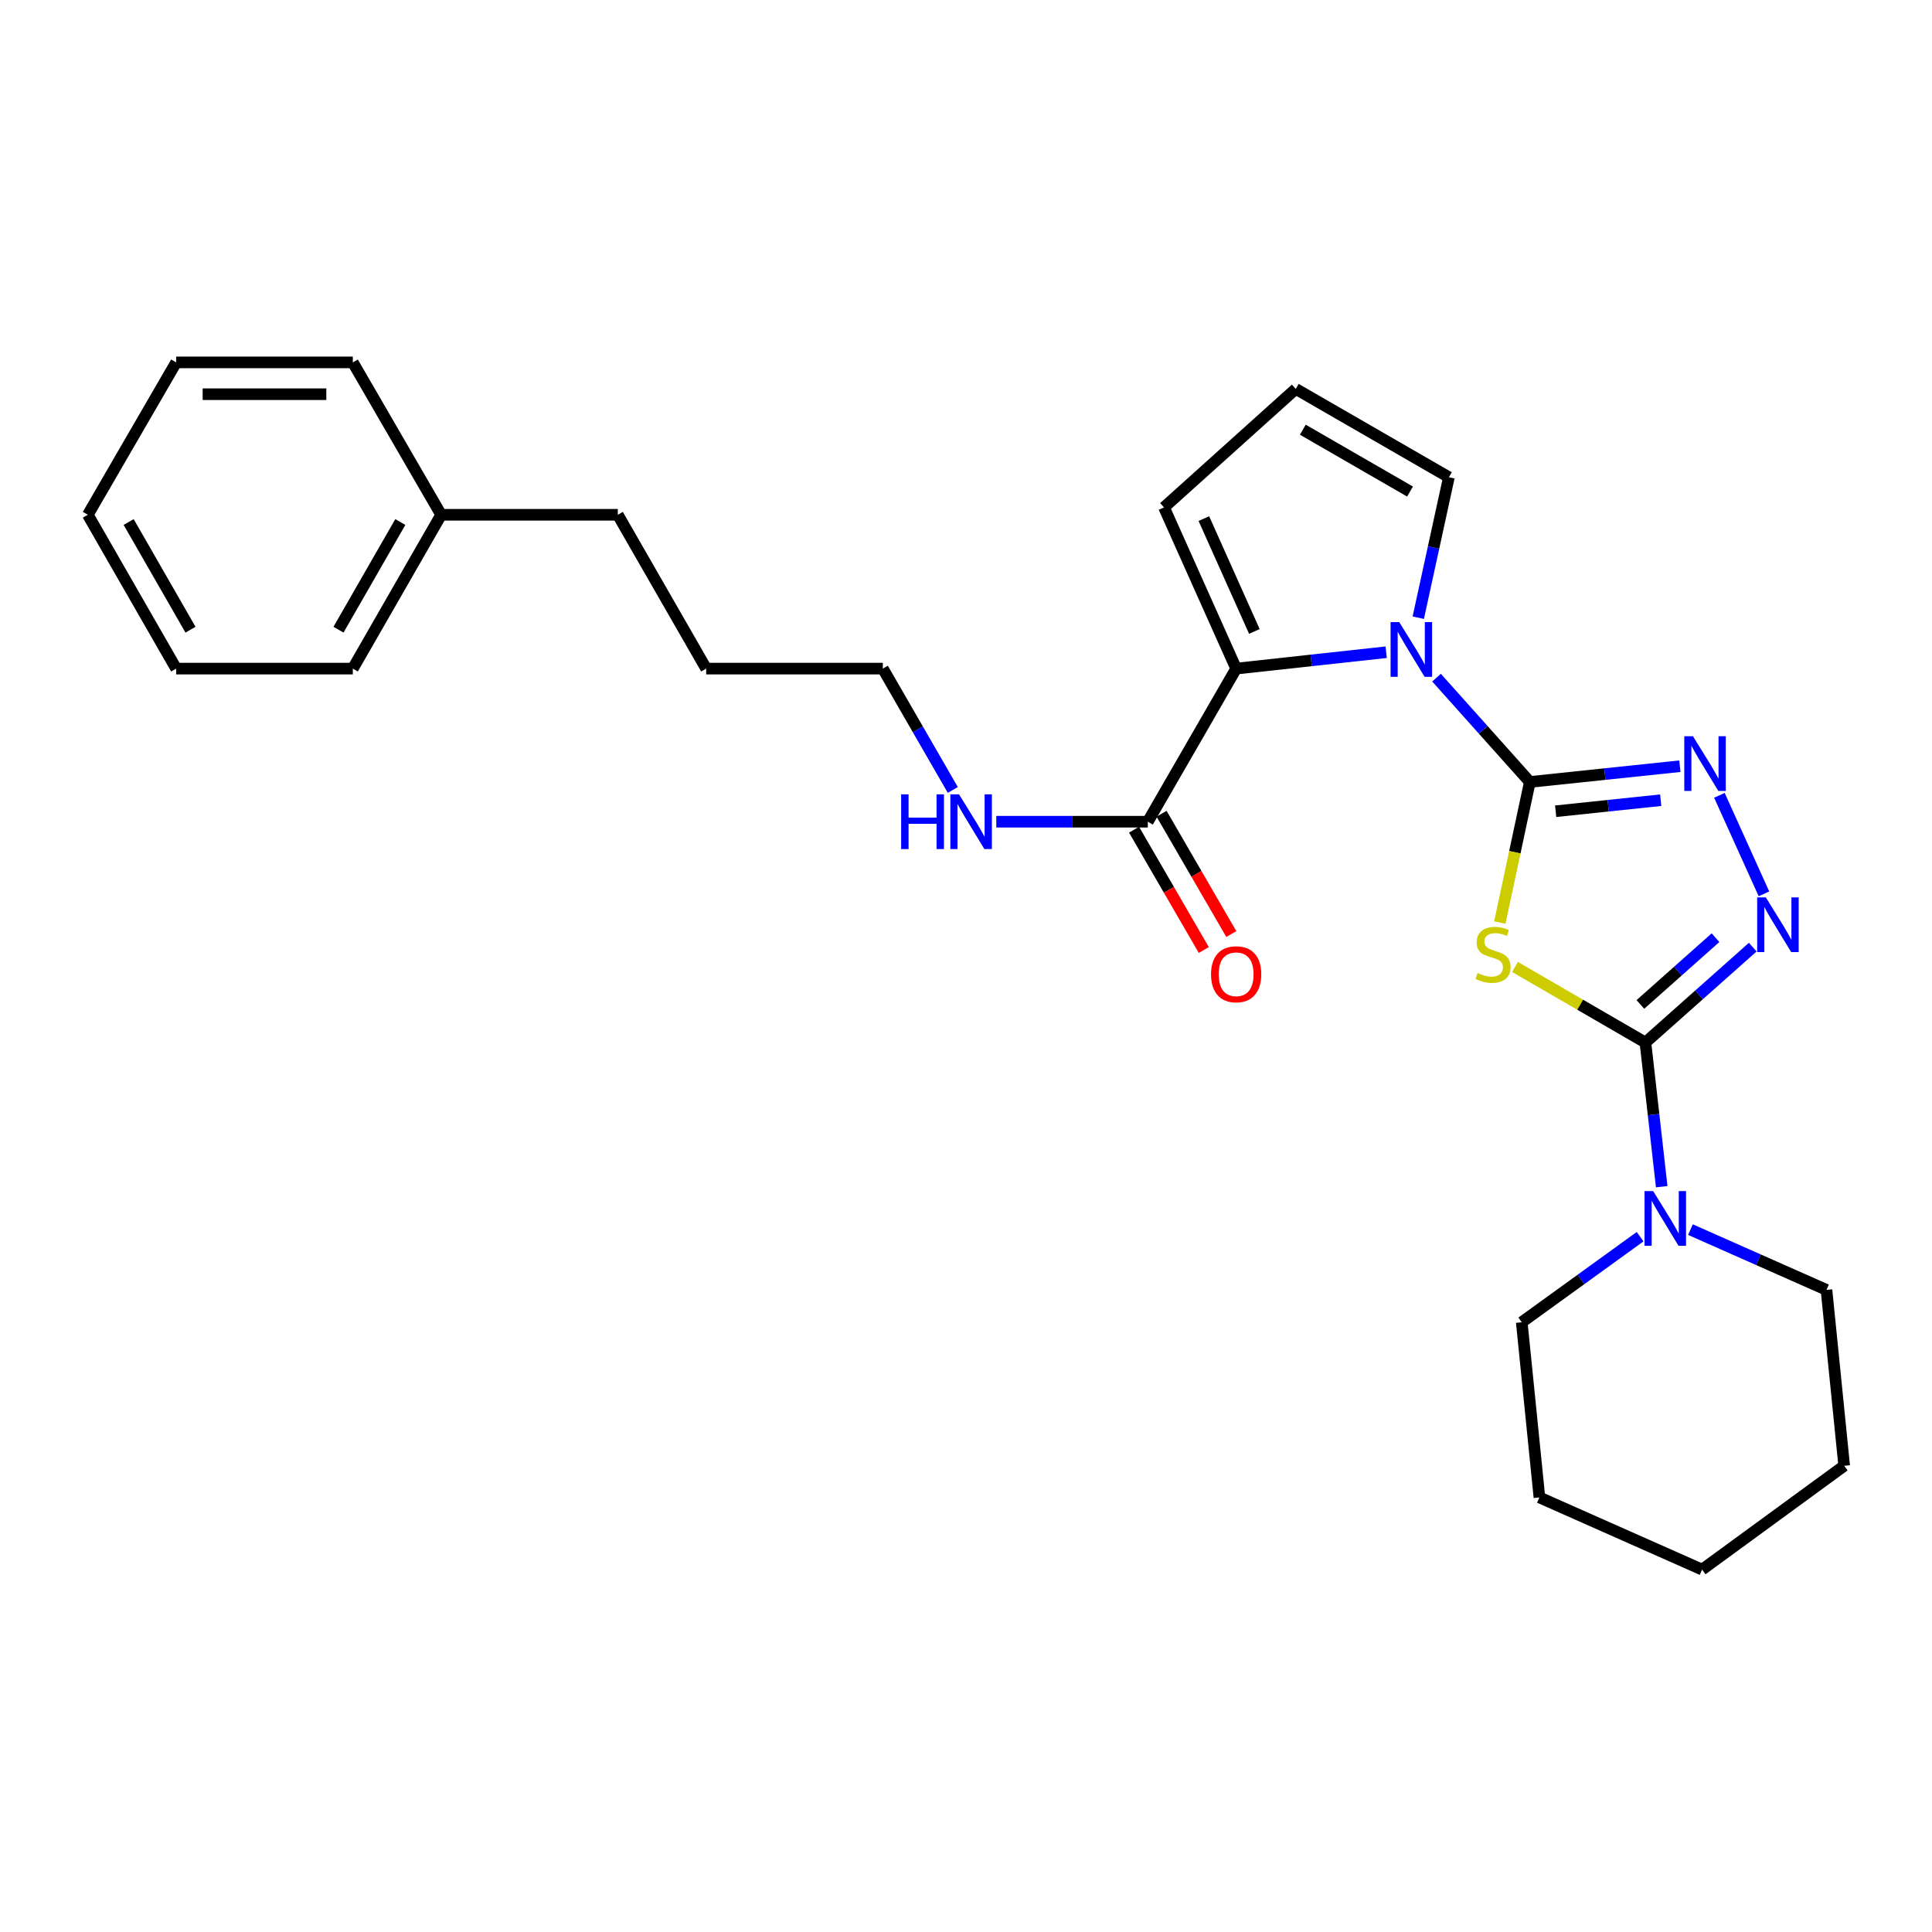 <?xml version='1.0' encoding='iso-8859-1'?>
<svg version='1.1' baseProfile='full'
              xmlns='http://www.w3.org/2000/svg'
                      xmlns:rdkit='http://www.rdkit.org/xml'
                      xmlns:xlink='http://www.w3.org/1999/xlink'
                  xml:space='preserve'
width='1000px' height='1000px' viewBox='0 0 1000 1000'>
<!-- END OF HEADER -->
<rect style='opacity:1.0;fill:#FFFFFF;stroke:none' width='1000' height='1000' x='0' y='0'> </rect>
<path class='bond-0' d='M 791.844,404.746 L 784.073,441.128' style='fill:none;fill-rule:evenodd;stroke:#000000;stroke-width:6px;stroke-linecap:butt;stroke-linejoin:miter;stroke-opacity:1' />
<path class='bond-0' d='M 784.073,441.128 L 776.303,477.509' style='fill:none;fill-rule:evenodd;stroke:#CCCC00;stroke-width:6px;stroke-linecap:butt;stroke-linejoin:miter;stroke-opacity:1' />
<path class='bond-2' d='M 791.844,404.746 L 767.695,377.745' style='fill:none;fill-rule:evenodd;stroke:#000000;stroke-width:6px;stroke-linecap:butt;stroke-linejoin:miter;stroke-opacity:1' />
<path class='bond-2' d='M 767.695,377.745 L 743.546,350.745' style='fill:none;fill-rule:evenodd;stroke:#0000FF;stroke-width:6px;stroke-linecap:butt;stroke-linejoin:miter;stroke-opacity:1' />
<path class='bond-3' d='M 791.844,404.746 L 830.674,400.665' style='fill:none;fill-rule:evenodd;stroke:#000000;stroke-width:6px;stroke-linecap:butt;stroke-linejoin:miter;stroke-opacity:1' />
<path class='bond-3' d='M 830.674,400.665 L 869.505,396.584' style='fill:none;fill-rule:evenodd;stroke:#0000FF;stroke-width:6px;stroke-linecap:butt;stroke-linejoin:miter;stroke-opacity:1' />
<path class='bond-3' d='M 805.214,419.896 L 832.395,417.039' style='fill:none;fill-rule:evenodd;stroke:#000000;stroke-width:6px;stroke-linecap:butt;stroke-linejoin:miter;stroke-opacity:1' />
<path class='bond-3' d='M 832.395,417.039 L 859.577,414.182' style='fill:none;fill-rule:evenodd;stroke:#0000FF;stroke-width:6px;stroke-linecap:butt;stroke-linejoin:miter;stroke-opacity:1' />
<path class='bond-1' d='M 784.159,500.491 L 817.911,520.053' style='fill:none;fill-rule:evenodd;stroke:#CCCC00;stroke-width:6px;stroke-linecap:butt;stroke-linejoin:miter;stroke-opacity:1' />
<path class='bond-1' d='M 817.911,520.053 L 851.663,539.614' style='fill:none;fill-rule:evenodd;stroke:#000000;stroke-width:6px;stroke-linecap:butt;stroke-linejoin:miter;stroke-opacity:1' />
<path class='bond-6' d='M 851.663,539.614 L 855.879,576.921' style='fill:none;fill-rule:evenodd;stroke:#000000;stroke-width:6px;stroke-linecap:butt;stroke-linejoin:miter;stroke-opacity:1' />
<path class='bond-6' d='M 855.879,576.921 L 860.094,614.228' style='fill:none;fill-rule:evenodd;stroke:#0000FF;stroke-width:6px;stroke-linecap:butt;stroke-linejoin:miter;stroke-opacity:1' />
<path class='bond-27' d='M 851.663,539.614 L 879.442,514.925' style='fill:none;fill-rule:evenodd;stroke:#000000;stroke-width:6px;stroke-linecap:butt;stroke-linejoin:miter;stroke-opacity:1' />
<path class='bond-27' d='M 879.442,514.925 L 907.22,490.236' style='fill:none;fill-rule:evenodd;stroke:#0000FF;stroke-width:6px;stroke-linecap:butt;stroke-linejoin:miter;stroke-opacity:1' />
<path class='bond-27' d='M 849.059,519.902 L 868.504,502.619' style='fill:none;fill-rule:evenodd;stroke:#000000;stroke-width:6px;stroke-linecap:butt;stroke-linejoin:miter;stroke-opacity:1' />
<path class='bond-27' d='M 868.504,502.619 L 887.949,485.337' style='fill:none;fill-rule:evenodd;stroke:#0000FF;stroke-width:6px;stroke-linecap:butt;stroke-linejoin:miter;stroke-opacity:1' />
<path class='bond-5' d='M 717.486,337.587 L 678.656,341.828' style='fill:none;fill-rule:evenodd;stroke:#0000FF;stroke-width:6px;stroke-linecap:butt;stroke-linejoin:miter;stroke-opacity:1' />
<path class='bond-5' d='M 678.656,341.828 L 639.826,346.07' style='fill:none;fill-rule:evenodd;stroke:#000000;stroke-width:6px;stroke-linecap:butt;stroke-linejoin:miter;stroke-opacity:1' />
<path class='bond-8' d='M 734.091,319.723 L 742.017,283.372' style='fill:none;fill-rule:evenodd;stroke:#0000FF;stroke-width:6px;stroke-linecap:butt;stroke-linejoin:miter;stroke-opacity:1' />
<path class='bond-8' d='M 742.017,283.372 L 749.943,247.02' style='fill:none;fill-rule:evenodd;stroke:#000000;stroke-width:6px;stroke-linecap:butt;stroke-linejoin:miter;stroke-opacity:1' />
<path class='bond-4' d='M 889.963,411.665 L 913.02,462.654' style='fill:none;fill-rule:evenodd;stroke:#0000FF;stroke-width:6px;stroke-linecap:butt;stroke-linejoin:miter;stroke-opacity:1' />
<path class='bond-7' d='M 639.826,346.07 L 594.101,425.317' style='fill:none;fill-rule:evenodd;stroke:#000000;stroke-width:6px;stroke-linecap:butt;stroke-linejoin:miter;stroke-opacity:1' />
<path class='bond-9' d='M 639.826,346.07 L 602.489,262.634' style='fill:none;fill-rule:evenodd;stroke:#000000;stroke-width:6px;stroke-linecap:butt;stroke-linejoin:miter;stroke-opacity:1' />
<path class='bond-9' d='M 649.253,326.83 L 623.117,268.424' style='fill:none;fill-rule:evenodd;stroke:#000000;stroke-width:6px;stroke-linecap:butt;stroke-linejoin:miter;stroke-opacity:1' />
<path class='bond-13' d='M 848.921,640.101 L 818.288,662.249' style='fill:none;fill-rule:evenodd;stroke:#0000FF;stroke-width:6px;stroke-linecap:butt;stroke-linejoin:miter;stroke-opacity:1' />
<path class='bond-13' d='M 818.288,662.249 L 787.655,684.398' style='fill:none;fill-rule:evenodd;stroke:#000000;stroke-width:6px;stroke-linecap:butt;stroke-linejoin:miter;stroke-opacity:1' />
<path class='bond-14' d='M 874.975,636.448 L 910.178,652.044' style='fill:none;fill-rule:evenodd;stroke:#0000FF;stroke-width:6px;stroke-linecap:butt;stroke-linejoin:miter;stroke-opacity:1' />
<path class='bond-14' d='M 910.178,652.044 L 945.38,667.641' style='fill:none;fill-rule:evenodd;stroke:#000000;stroke-width:6px;stroke-linecap:butt;stroke-linejoin:miter;stroke-opacity:1' />
<path class='bond-11' d='M 586.979,429.446 L 605.03,460.582' style='fill:none;fill-rule:evenodd;stroke:#000000;stroke-width:6px;stroke-linecap:butt;stroke-linejoin:miter;stroke-opacity:1' />
<path class='bond-11' d='M 605.03,460.582 L 623.081,491.719' style='fill:none;fill-rule:evenodd;stroke:#FF0000;stroke-width:6px;stroke-linecap:butt;stroke-linejoin:miter;stroke-opacity:1' />
<path class='bond-11' d='M 601.223,421.188 L 619.274,452.325' style='fill:none;fill-rule:evenodd;stroke:#000000;stroke-width:6px;stroke-linecap:butt;stroke-linejoin:miter;stroke-opacity:1' />
<path class='bond-11' d='M 619.274,452.325 L 637.324,483.461' style='fill:none;fill-rule:evenodd;stroke:#FF0000;stroke-width:6px;stroke-linecap:butt;stroke-linejoin:miter;stroke-opacity:1' />
<path class='bond-12' d='M 594.101,425.317 L 554.89,425.317' style='fill:none;fill-rule:evenodd;stroke:#000000;stroke-width:6px;stroke-linecap:butt;stroke-linejoin:miter;stroke-opacity:1' />
<path class='bond-12' d='M 554.89,425.317 L 515.679,425.317' style='fill:none;fill-rule:evenodd;stroke:#0000FF;stroke-width:6px;stroke-linecap:butt;stroke-linejoin:miter;stroke-opacity:1' />
<path class='bond-10' d='M 749.943,247.02 L 670.677,201.296' style='fill:none;fill-rule:evenodd;stroke:#000000;stroke-width:6px;stroke-linecap:butt;stroke-linejoin:miter;stroke-opacity:1' />
<path class='bond-10' d='M 729.826,254.423 L 674.341,222.416' style='fill:none;fill-rule:evenodd;stroke:#000000;stroke-width:6px;stroke-linecap:butt;stroke-linejoin:miter;stroke-opacity:1' />
<path class='bond-28' d='M 602.489,262.634 L 670.677,201.296' style='fill:none;fill-rule:evenodd;stroke:#000000;stroke-width:6px;stroke-linecap:butt;stroke-linejoin:miter;stroke-opacity:1' />
<path class='bond-16' d='M 493.167,408.87 L 475.057,377.47' style='fill:none;fill-rule:evenodd;stroke:#0000FF;stroke-width:6px;stroke-linecap:butt;stroke-linejoin:miter;stroke-opacity:1' />
<path class='bond-16' d='M 475.057,377.47 L 456.946,346.07' style='fill:none;fill-rule:evenodd;stroke:#000000;stroke-width:6px;stroke-linecap:butt;stroke-linejoin:miter;stroke-opacity:1' />
<path class='bond-21' d='M 787.655,684.398 L 796.801,775.069' style='fill:none;fill-rule:evenodd;stroke:#000000;stroke-width:6px;stroke-linecap:butt;stroke-linejoin:miter;stroke-opacity:1' />
<path class='bond-22' d='M 945.38,667.641 L 954.545,758.687' style='fill:none;fill-rule:evenodd;stroke:#000000;stroke-width:6px;stroke-linecap:butt;stroke-linejoin:miter;stroke-opacity:1' />
<path class='bond-15' d='M 228.343,266.448 L 319.773,266.448' style='fill:none;fill-rule:evenodd;stroke:#000000;stroke-width:6px;stroke-linecap:butt;stroke-linejoin:miter;stroke-opacity:1' />
<path class='bond-18' d='M 228.343,266.448 L 182.619,346.07' style='fill:none;fill-rule:evenodd;stroke:#000000;stroke-width:6px;stroke-linecap:butt;stroke-linejoin:miter;stroke-opacity:1' />
<path class='bond-18' d='M 207.207,270.192 L 175.2,325.928' style='fill:none;fill-rule:evenodd;stroke:#000000;stroke-width:6px;stroke-linecap:butt;stroke-linejoin:miter;stroke-opacity:1' />
<path class='bond-19' d='M 228.343,266.448 L 182.619,187.576' style='fill:none;fill-rule:evenodd;stroke:#000000;stroke-width:6px;stroke-linecap:butt;stroke-linejoin:miter;stroke-opacity:1' />
<path class='bond-20' d='M 456.946,346.07 L 365.516,346.07' style='fill:none;fill-rule:evenodd;stroke:#000000;stroke-width:6px;stroke-linecap:butt;stroke-linejoin:miter;stroke-opacity:1' />
<path class='bond-17' d='M 319.773,266.448 L 365.516,346.07' style='fill:none;fill-rule:evenodd;stroke:#000000;stroke-width:6px;stroke-linecap:butt;stroke-linejoin:miter;stroke-opacity:1' />
<path class='bond-23' d='M 182.619,346.07 L 91.179,346.07' style='fill:none;fill-rule:evenodd;stroke:#000000;stroke-width:6px;stroke-linecap:butt;stroke-linejoin:miter;stroke-opacity:1' />
<path class='bond-24' d='M 182.619,187.576 L 91.179,187.576' style='fill:none;fill-rule:evenodd;stroke:#000000;stroke-width:6px;stroke-linecap:butt;stroke-linejoin:miter;stroke-opacity:1' />
<path class='bond-24' d='M 168.903,204.04 L 104.895,204.04' style='fill:none;fill-rule:evenodd;stroke:#000000;stroke-width:6px;stroke-linecap:butt;stroke-linejoin:miter;stroke-opacity:1' />
<path class='bond-29' d='M 796.801,775.069 L 881.006,812.424' style='fill:none;fill-rule:evenodd;stroke:#000000;stroke-width:6px;stroke-linecap:butt;stroke-linejoin:miter;stroke-opacity:1' />
<path class='bond-25' d='M 954.545,758.687 L 881.006,812.424' style='fill:none;fill-rule:evenodd;stroke:#000000;stroke-width:6px;stroke-linecap:butt;stroke-linejoin:miter;stroke-opacity:1' />
<path class='bond-30' d='M 91.179,346.07 L 45.455,266.448' style='fill:none;fill-rule:evenodd;stroke:#000000;stroke-width:6px;stroke-linecap:butt;stroke-linejoin:miter;stroke-opacity:1' />
<path class='bond-30' d='M 98.598,325.928 L 66.591,270.192' style='fill:none;fill-rule:evenodd;stroke:#000000;stroke-width:6px;stroke-linecap:butt;stroke-linejoin:miter;stroke-opacity:1' />
<path class='bond-26' d='M 91.179,187.576 L 45.455,266.448' style='fill:none;fill-rule:evenodd;stroke:#000000;stroke-width:6px;stroke-linecap:butt;stroke-linejoin:miter;stroke-opacity:1' />
<path  class='atom-1' d='M 764.8 503.628
Q 765.12 503.748, 766.44 504.308
Q 767.76 504.868, 769.2 505.228
Q 770.68 505.548, 772.12 505.548
Q 774.8 505.548, 776.36 504.268
Q 777.92 502.948, 777.92 500.668
Q 777.92 499.108, 777.12 498.148
Q 776.36 497.188, 775.16 496.668
Q 773.96 496.148, 771.96 495.548
Q 769.44 494.788, 767.92 494.068
Q 766.44 493.348, 765.36 491.828
Q 764.32 490.308, 764.32 487.748
Q 764.32 484.188, 766.72 481.988
Q 769.16 479.788, 773.96 479.788
Q 777.24 479.788, 780.96 481.348
L 780.04 484.428
Q 776.64 483.028, 774.08 483.028
Q 771.32 483.028, 769.8 484.188
Q 768.28 485.308, 768.32 487.268
Q 768.32 488.788, 769.08 489.708
Q 769.88 490.628, 771 491.148
Q 772.16 491.668, 774.08 492.268
Q 776.64 493.068, 778.16 493.868
Q 779.68 494.668, 780.76 496.308
Q 781.88 497.908, 781.88 500.668
Q 781.88 504.588, 779.24 506.708
Q 776.64 508.788, 772.28 508.788
Q 769.76 508.788, 767.84 508.228
Q 765.96 507.708, 763.72 506.788
L 764.8 503.628
' fill='#CCCC00'/>
<path  class='atom-3' d='M 724.246 322.004
L 733.526 337.004
Q 734.446 338.484, 735.926 341.164
Q 737.406 343.844, 737.486 344.004
L 737.486 322.004
L 741.246 322.004
L 741.246 350.324
L 737.366 350.324
L 727.406 333.924
Q 726.246 332.004, 725.006 329.804
Q 723.806 327.604, 723.446 326.924
L 723.446 350.324
L 719.766 350.324
L 719.766 322.004
L 724.246 322.004
' fill='#0000FF'/>
<path  class='atom-4' d='M 876.264 381.055
L 885.544 396.055
Q 886.464 397.535, 887.944 400.215
Q 889.424 402.895, 889.504 403.055
L 889.504 381.055
L 893.264 381.055
L 893.264 409.375
L 889.384 409.375
L 879.424 392.975
Q 878.264 391.055, 877.024 388.855
Q 875.824 386.655, 875.464 385.975
L 875.464 409.375
L 871.784 409.375
L 871.784 381.055
L 876.264 381.055
' fill='#0000FF'/>
<path  class='atom-5' d='M 913.994 464.492
L 923.274 479.492
Q 924.194 480.972, 925.674 483.652
Q 927.154 486.332, 927.234 486.492
L 927.234 464.492
L 930.994 464.492
L 930.994 492.812
L 927.114 492.812
L 917.154 476.412
Q 915.994 474.492, 914.754 472.292
Q 913.554 470.092, 913.194 469.412
L 913.194 492.812
L 909.514 492.812
L 909.514 464.492
L 913.994 464.492
' fill='#0000FF'/>
<path  class='atom-7' d='M 855.693 616.519
L 864.973 631.519
Q 865.893 632.999, 867.373 635.679
Q 868.853 638.359, 868.933 638.519
L 868.933 616.519
L 872.693 616.519
L 872.693 644.839
L 868.813 644.839
L 858.853 628.439
Q 857.693 626.519, 856.453 624.319
Q 855.253 622.119, 854.893 621.439
L 854.893 644.839
L 851.213 644.839
L 851.213 616.519
L 855.693 616.519
' fill='#0000FF'/>
<path  class='atom-12' d='M 626.826 504.269
Q 626.826 497.469, 630.186 493.669
Q 633.546 489.869, 639.826 489.869
Q 646.106 489.869, 649.466 493.669
Q 652.826 497.469, 652.826 504.269
Q 652.826 511.149, 649.426 515.069
Q 646.026 518.949, 639.826 518.949
Q 633.586 518.949, 630.186 515.069
Q 626.826 511.189, 626.826 504.269
M 639.826 515.749
Q 644.146 515.749, 646.466 512.869
Q 648.826 509.949, 648.826 504.269
Q 648.826 498.709, 646.466 495.909
Q 644.146 493.069, 639.826 493.069
Q 635.506 493.069, 633.146 495.869
Q 630.826 498.669, 630.826 504.269
Q 630.826 509.989, 633.146 512.869
Q 635.506 515.749, 639.826 515.749
' fill='#FF0000'/>
<path  class='atom-13' d='M 466.433 411.157
L 470.273 411.157
L 470.273 423.197
L 484.753 423.197
L 484.753 411.157
L 488.593 411.157
L 488.593 439.477
L 484.753 439.477
L 484.753 426.397
L 470.273 426.397
L 470.273 439.477
L 466.433 439.477
L 466.433 411.157
' fill='#0000FF'/>
<path  class='atom-13' d='M 496.393 411.157
L 505.673 426.157
Q 506.593 427.637, 508.073 430.317
Q 509.553 432.997, 509.633 433.157
L 509.633 411.157
L 513.393 411.157
L 513.393 439.477
L 509.513 439.477
L 499.553 423.077
Q 498.393 421.157, 497.153 418.957
Q 495.953 416.757, 495.593 416.077
L 495.593 439.477
L 491.913 439.477
L 491.913 411.157
L 496.393 411.157
' fill='#0000FF'/>
</svg>
